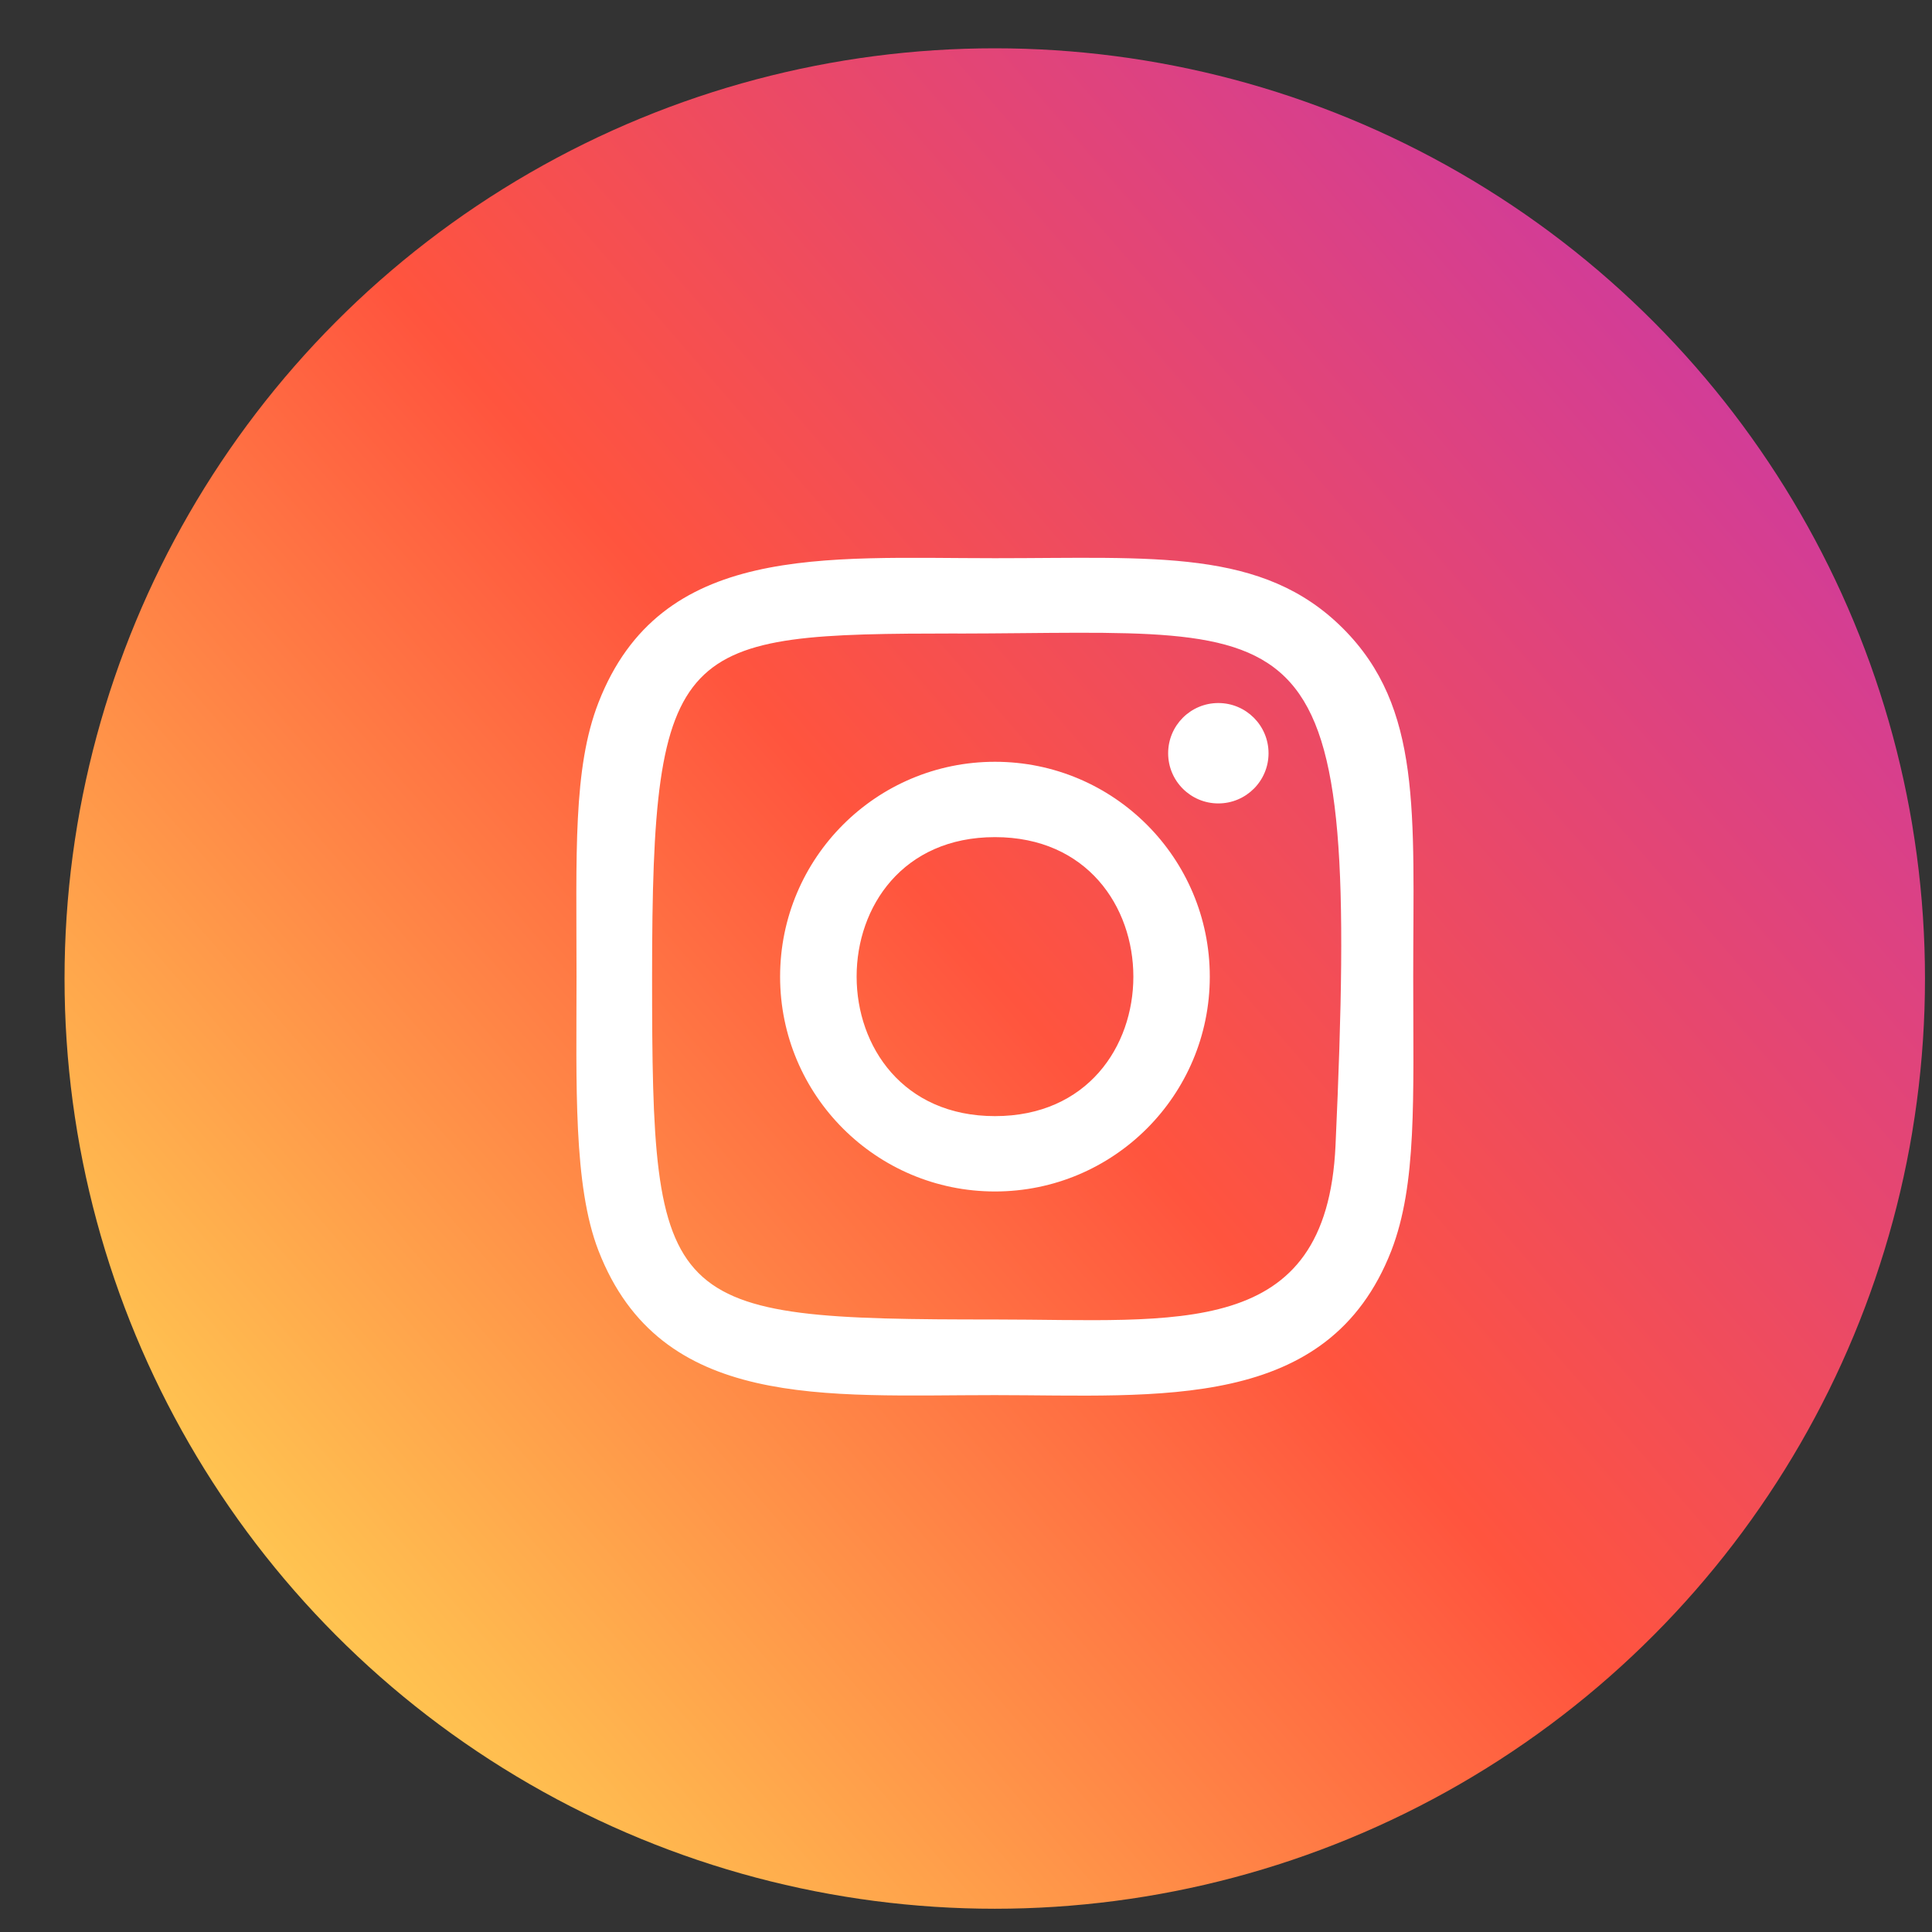 <svg width="27" height="27" viewBox="0 0 27 27" fill="none" xmlns="http://www.w3.org/2000/svg">
<rect x="0" y="0" width="27" height="27" fill="#333333" stroke="none"/>
<circle cx="13.902" cy="13.675" r="13" fill="url(#paint0_linear_2802_2256)"/>
<path d="M13.905 7.801C11.509 7.801 9.233 7.587 8.364 9.818C8.005 10.739 8.057 11.936 8.057 13.649C8.057 15.152 8.009 16.565 8.364 17.479C9.231 19.711 11.525 19.497 13.903 19.497C16.198 19.497 18.564 19.736 19.444 17.479C19.803 16.548 19.75 15.37 19.75 13.649C19.75 11.364 19.876 9.889 18.768 8.782C17.646 7.66 16.129 7.801 13.902 7.801H13.905ZM13.381 8.854C18.379 8.847 19.015 8.291 18.664 16.01C18.539 18.74 16.461 18.44 13.905 18.44C9.246 18.44 9.113 18.307 9.113 13.646C9.113 8.931 9.482 8.857 13.381 8.853V8.854ZM17.026 9.825C16.639 9.825 16.325 10.139 16.325 10.527C16.325 10.914 16.639 11.228 17.026 11.228C17.414 11.228 17.728 10.914 17.728 10.527C17.728 10.139 17.414 9.825 17.026 9.825ZM13.905 10.646C12.246 10.646 10.902 11.99 10.902 13.649C10.902 15.307 12.246 16.651 13.905 16.651C15.563 16.651 16.907 15.307 16.907 13.649C16.907 11.99 15.563 10.646 13.905 10.646ZM13.905 11.699C16.482 11.699 16.485 15.598 13.905 15.598C11.329 15.598 11.325 11.699 13.905 11.699Z" fill="white"/>
<defs>
<linearGradient id="paint0_linear_2802_2256" x1="2.648" y1="24.981" x2="26.739" y2="4.127" gradientUnits="userSpaceOnUse">
<stop stop-color="#FFDD55"/>
<stop offset="0.5" stop-color="#FF543E"/>
<stop offset="1" stop-color="#C837AB"/>
</linearGradient>
</defs>
</svg>
